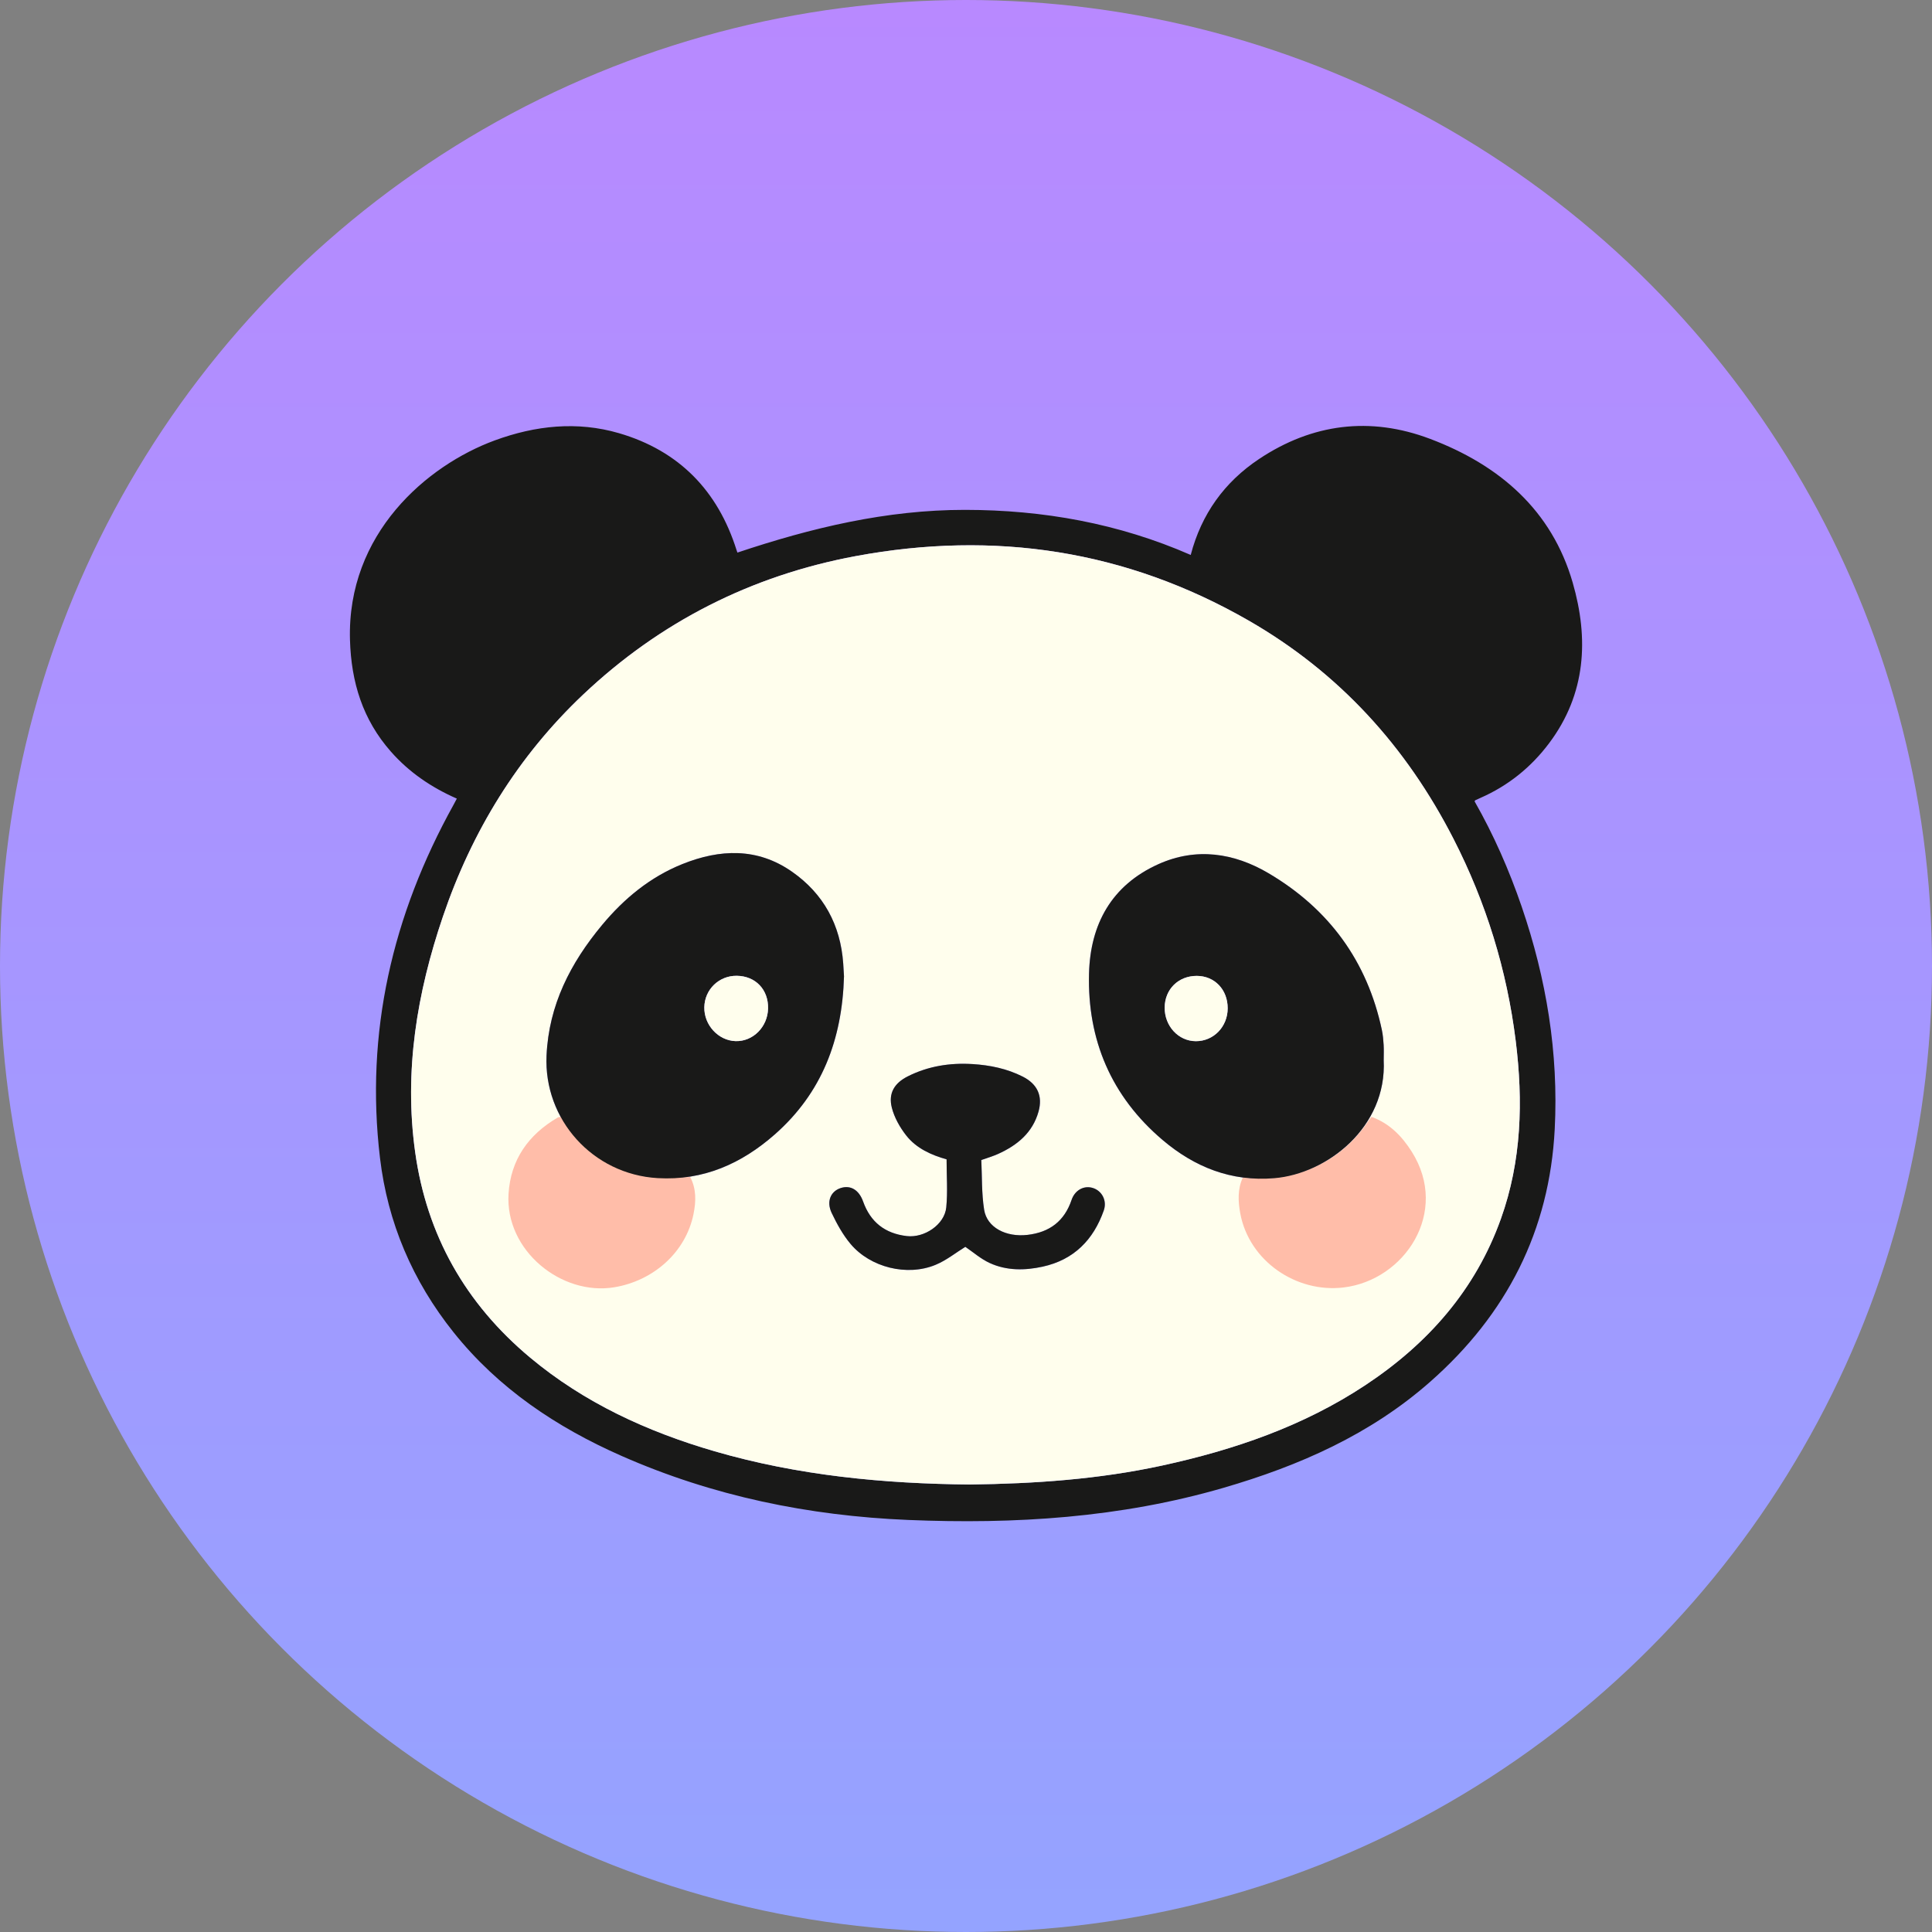 <svg width="127" height="127" viewBox="0 0 127 127" fill="none" xmlns="http://www.w3.org/2000/svg">
<rect x="0" y="0" width="127" height="127" fill="#808080" stroke="none"/>
<g clip-path="url(#clip0_810_15)">
<circle cx="63.5" cy="63.5" r="63.5" fill="url(#paint0_linear_810_15)"/>
<g clip-path="url(#clip1_810_15)">
<path d="M30.031 52.497C28.341 51.756 26.89 50.761 25.699 49.411C23.84 47.304 23.088 44.845 23.006 42.074C22.797 35.071 28.074 30.584 32.523 28.95C35.195 27.969 37.941 27.675 40.684 28.474C44.655 29.631 47.196 32.279 48.419 36.165C48.434 36.215 48.453 36.262 48.475 36.324C53.331 34.699 58.264 33.513 63.432 33.516C68.576 33.519 73.535 34.406 78.272 36.48C78.973 33.795 80.488 31.691 82.756 30.178C86.252 27.845 90.064 27.358 94.009 28.849C98.572 30.573 102.009 33.542 103.382 38.301C104.445 41.984 104.264 45.611 101.834 48.851C100.646 50.436 99.144 51.649 97.311 52.453C97.199 52.502 97.087 52.553 96.977 52.606C96.964 52.612 96.959 52.632 96.931 52.675C98.185 54.874 99.206 57.198 100.029 59.602C101.653 64.346 102.457 69.216 102.2 74.223C101.857 80.891 99.051 86.396 94.01 90.834C90.077 94.298 85.411 96.353 80.416 97.805C73.641 99.773 66.719 100.206 59.7 99.914C53.153 99.641 46.86 98.347 40.875 95.712C36.579 93.82 32.76 91.265 29.816 87.58C27.121 84.207 25.484 80.37 24.979 76.12C23.997 67.873 25.791 60.16 29.811 52.908C29.878 52.787 29.942 52.662 30.032 52.493L30.031 52.497ZM63.764 97.584C68.008 97.532 72.228 97.243 76.385 96.339C81.134 95.306 85.672 93.75 89.742 91.059C93.872 88.328 96.993 84.784 98.663 80.112C100.025 76.303 100.127 72.373 99.634 68.419C99.054 63.764 97.689 59.331 95.542 55.136C92.442 49.083 88.037 44.216 82.067 40.786C74.008 36.157 65.368 34.86 56.245 36.557C49.374 37.836 43.38 40.889 38.346 45.645C34.032 49.721 31.015 54.661 29.117 60.241C27.407 65.271 26.548 70.41 27.29 75.73C28.05 81.19 30.593 85.687 34.845 89.239C38.401 92.209 42.534 94.109 46.978 95.401C52.457 96.994 58.078 97.531 63.764 97.584Z" fill="#191918"/>
<path d="M63.764 97.584C58.078 97.531 52.457 96.994 46.979 95.401C42.536 94.109 38.402 92.209 34.846 89.239C30.595 85.687 28.052 81.189 27.291 75.73C26.549 70.41 27.409 65.271 29.119 60.241C31.016 54.66 34.034 49.72 38.348 45.645C43.381 40.89 49.375 37.836 56.246 36.557C65.368 34.861 74.009 36.158 82.068 40.786C88.039 44.217 92.443 49.082 95.543 55.136C97.692 59.331 99.055 63.764 99.635 68.419C100.128 72.373 100.027 76.303 98.664 80.112C96.994 84.784 93.873 88.328 89.743 91.059C85.672 93.75 81.135 95.307 76.386 96.339C72.228 97.242 68.01 97.531 63.766 97.583L63.764 97.584ZM55.48 64.18C55.47 64.001 55.453 63.67 55.43 63.341C55.252 60.814 54.148 58.758 52.056 57.298C49.786 55.712 47.326 55.807 44.853 56.802C42.729 57.657 41.019 59.073 39.58 60.803C37.502 63.301 36.079 66.061 35.927 69.382C35.734 73.593 38.963 77.194 43.229 77.445C46.24 77.621 48.748 76.491 50.928 74.574C54.019 71.853 55.361 68.35 55.48 64.181V64.18ZM90.957 69.68C90.957 69.349 90.972 69.017 90.953 68.688C90.934 68.358 90.904 68.026 90.836 67.704C89.881 63.202 87.37 59.754 83.389 57.404C81.121 56.065 78.636 55.685 76.144 56.807C73.053 58.2 71.67 60.769 71.586 63.995C71.473 68.354 73.046 72.072 76.427 74.941C78.516 76.713 80.929 77.687 83.767 77.449C87.23 77.158 91.182 74.1 90.956 69.68H90.957ZM62.226 76.21C62.226 77.293 62.306 78.34 62.204 79.369C62.093 80.501 60.763 81.389 59.611 81.255C58.167 81.087 57.218 80.329 56.738 78.984C56.465 78.217 55.908 77.887 55.263 78.099C54.606 78.314 54.313 78.982 54.671 79.733C55.012 80.449 55.406 81.169 55.915 81.774C57.217 83.323 59.634 83.918 61.498 83.147C62.211 82.852 62.833 82.347 63.458 81.962C63.962 82.304 64.471 82.756 65.064 83.028C66.173 83.536 67.368 83.522 68.543 83.265C70.605 82.813 71.883 81.491 72.558 79.573C72.787 78.924 72.436 78.28 71.842 78.094C71.258 77.911 70.661 78.231 70.442 78.88C69.973 80.264 69.007 81.008 67.541 81.177C66.133 81.339 64.879 80.695 64.693 79.52C64.522 78.435 64.56 77.318 64.508 76.257C64.951 76.098 65.291 76 65.61 75.856C66.877 75.284 67.882 74.457 68.27 73.071C68.556 72.047 68.198 71.264 67.234 70.774C66.198 70.248 65.077 70.018 63.927 69.948C62.442 69.856 61.005 70.084 59.669 70.759C58.789 71.203 58.387 71.873 58.626 72.815C58.79 73.461 59.15 74.1 59.566 74.634C60.24 75.497 61.236 75.933 62.228 76.212L62.226 76.21Z" fill="#FFFEED"/>
<path d="M81.695 77.408C82.893 77.518 84.085 77.498 85.245 77.151C87.206 76.564 88.766 75.435 89.904 73.75C89.981 73.636 90.068 73.528 90.15 73.417C91.339 73.839 92.161 74.693 92.803 75.709C95.308 79.681 92.34 84.147 88.324 84.631C85.211 85.007 82.106 82.892 81.529 79.761C81.385 78.979 81.344 78.171 81.696 77.408H81.695Z" fill="#FFBDA9"/>
<path d="M36.871 73.42C38.041 75.414 39.813 76.63 42.028 77.253C42.408 77.36 42.819 77.386 43.217 77.394C43.934 77.409 44.652 77.383 45.37 77.373C45.781 78.152 45.755 78.975 45.589 79.8C45.08 82.321 42.952 84.196 40.372 84.62C36.912 85.189 33.197 82.21 33.429 78.474C33.568 76.246 34.723 74.59 36.665 73.461C36.722 73.428 36.801 73.433 36.87 73.42H36.871Z" fill="#FFBDA9"/>
<path d="M55.48 64.18C55.361 68.349 54.02 71.852 50.928 74.573C48.748 76.49 46.24 77.62 43.229 77.444C38.962 77.192 35.734 73.592 35.927 69.381C36.079 66.06 37.502 63.3 39.58 60.802C41.019 59.072 42.728 57.655 44.853 56.801C47.327 55.807 49.786 55.712 52.056 57.297C54.148 58.757 55.252 60.813 55.429 63.34C55.453 63.669 55.469 63.999 55.48 64.179V64.18ZM48.431 64.144C47.262 64.13 46.32 65.043 46.299 66.212C46.277 67.383 47.223 68.405 48.357 68.438C49.499 68.47 50.458 67.508 50.489 66.301C50.521 65.054 49.666 64.158 48.432 64.144H48.431Z" fill="#191918"/>
<path d="M90.957 69.68C91.182 74.101 87.231 77.158 83.768 77.449C80.93 77.687 78.517 76.713 76.428 74.941C73.047 72.072 71.473 68.354 71.588 63.995C71.671 60.769 73.054 58.2 76.145 56.807C78.637 55.685 81.123 56.065 83.39 57.404C87.37 59.753 89.881 63.201 90.837 67.704C90.905 68.026 90.934 68.358 90.954 68.688C90.973 69.017 90.958 69.349 90.958 69.68H90.957ZM80.702 66.283C80.705 65.053 79.846 64.153 78.668 64.15C77.464 64.148 76.572 65.025 76.56 66.224C76.548 67.445 77.461 68.436 78.606 68.442C79.773 68.448 80.699 67.495 80.702 66.283Z" fill="#191918"/>
<path d="M62.226 76.21C61.234 75.931 60.237 75.495 59.564 74.632C59.148 74.099 58.788 73.459 58.624 72.813C58.385 71.871 58.787 71.2 59.667 70.757C61.003 70.083 62.44 69.855 63.925 69.946C65.075 70.017 66.195 70.246 67.232 70.772C68.195 71.261 68.554 72.043 68.267 73.069C67.88 74.454 66.875 75.282 65.608 75.854C65.29 75.999 64.949 76.096 64.506 76.255C64.558 77.315 64.52 78.433 64.691 79.518C64.876 80.693 66.131 81.337 67.539 81.175C69.005 81.007 69.971 80.262 70.439 78.878C70.659 78.229 71.256 77.909 71.84 78.092C72.434 78.278 72.785 78.922 72.556 79.571C71.881 81.489 70.603 82.811 68.54 83.263C67.366 83.52 66.171 83.534 65.062 83.025C64.469 82.754 63.96 82.302 63.455 81.96C62.831 82.345 62.209 82.851 61.496 83.144C59.632 83.916 57.214 83.321 55.913 81.772C55.404 81.166 55.01 80.447 54.669 79.731C54.311 78.979 54.604 78.311 55.261 78.097C55.906 77.886 56.463 78.215 56.736 78.981C57.216 80.327 58.165 81.085 59.609 81.253C60.761 81.387 62.091 80.499 62.202 79.367C62.304 78.337 62.223 77.291 62.223 76.208L62.226 76.21Z" fill="#191918"/>
<path d="M48.431 64.144C49.665 64.157 50.52 65.053 50.488 66.301C50.457 67.508 49.498 68.47 48.356 68.438C47.222 68.405 46.276 67.383 46.298 66.212C46.32 65.044 47.261 64.13 48.43 64.144H48.431Z" fill="#FFFEED"/>
<path d="M80.702 66.283C80.699 67.495 79.773 68.448 78.606 68.442C77.462 68.436 76.548 67.447 76.56 66.224C76.572 65.025 77.464 64.148 78.668 64.15C79.846 64.152 80.705 65.053 80.702 66.283Z" fill="#FFFEED"/>
</g>
</g>
<defs>
<linearGradient id="paint0_linear_810_15" x1="63.5" y1="297.16" x2="63.5" y2="2.18943e-06" gradientUnits="userSpaceOnUse">
<stop stop-color="#64C6FF"/>
<stop offset="1" stop-color="#B889FF"/>
</linearGradient>
<clipPath id="clip0_810_15">
<rect width="127" height="127" fill="white"/>
</clipPath>
<clipPath id="clip1_810_15">
<rect width="81" height="72" fill="white" transform="translate(23 28)"/>
</clipPath>
</defs>
</svg>
